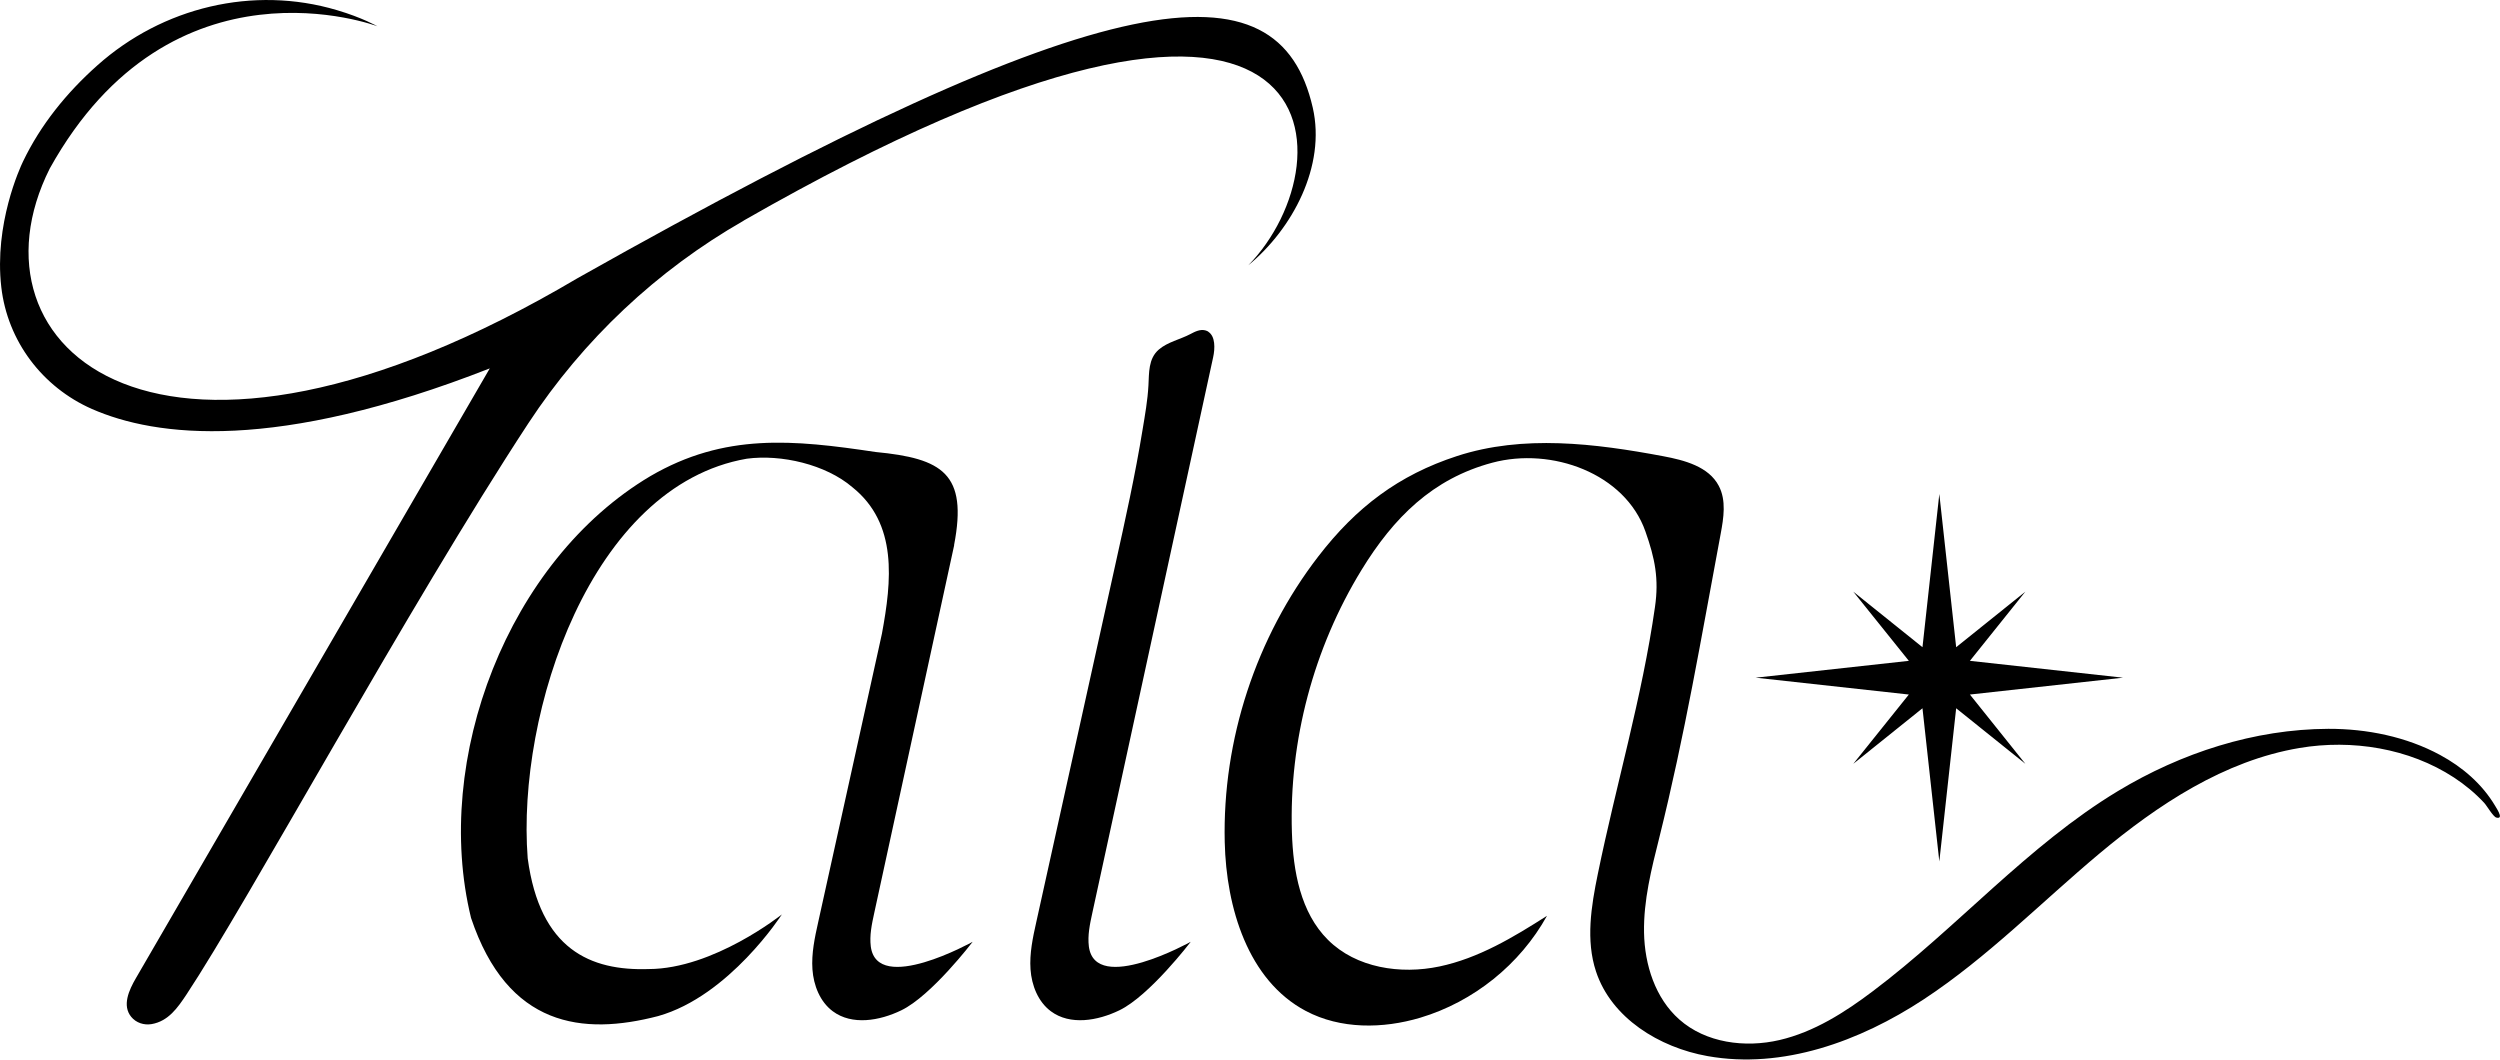 <?xml version="1.0" encoding="UTF-8"?>
<svg id="Layer_1" data-name="Layer 1" xmlns="http://www.w3.org/2000/svg" viewBox="0 0 249.34 105.69">
  <defs>
    <style>
      .cls-1 {
        stroke-width: 0px;
      }
    </style>
  </defs>
  <path class="cls-1" d="M74.17,22.01c-8.65,4.95-16,11.87-21.47,20.2-11.95,18.22-28.04,47.84-34.11,56.99-.86,1.29-1.79,2.65-3.47,2.94-.76.13-1.55-.13-2.03-.72-.93-1.13-.23-2.67.47-3.87,11.76-20.27,23.53-40.54,35.29-60.81-21.32,8.36-33.29,6.85-39.68,4.05C4.22,38.61.75,34.02.13,28.64c-.73-6.29,1.88-11.94,2.16-12.52,1.75-3.66,4.35-6.87,7.42-9.6C16.21.72,25.25-1.47,33.6,1.01c2.54.75,4.04,1.61,4.04,1.61,0,0-20.48-7.77-32.68,14.19-8.95,17.85,10.87,35.63,52.65,10.93C110.82-2.26,127.54-4.05,130.93,10.74c1.33,5.82-2.03,12.1-6.43,15.72,10.23-10.44,9.17-38.55-50.33-4.46Z"/>
  <g>
    <path class="cls-1" d="M120.53,33.09c-.08-.05-.17-.1-.28-.13-.52-.16-1.06.11-1.53.36-1,.53-2.27.79-3.14,1.54-1.06.91-.97,2.33-1.04,3.59-.08,1.47-.34,2.93-.58,4.38-.74,4.55-1.74,9.06-2.74,13.57-2.62,11.85-5.24,23.69-7.86,35.54-.35,1.56-.69,3.15-.58,4.74.11,1.59.75,3.23,2.03,4.18,1.92,1.43,4.67.95,6.82-.09,3.02-1.45,7.13-6.84,7.13-6.84,0,0-9.51,5.3-10.16.48-.14-1.12.1-2.24.34-3.34,4.02-18.47,8.04-36.95,12.05-55.42.2-.9.23-2.11-.48-2.56Z"/>
    <path class="cls-1" d="M86.85,94.41c-.14-1.12.1-2.24.34-3.34,2.66-12.22,5.32-24.44,7.97-36.67v-.06c1.36-7.1-1.15-8.62-7.84-9.26-8.21-1.23-15.05-1.91-22.46,2.41-14.19,8.42-21.75,28.23-17.88,44.06,3.65,10.89,11.14,11.75,18.66,9.79,7.11-2,12.34-10.14,12.34-10.14,0,0-6.8,5.44-13.29,5.45-5.79.19-10.84-1.94-12.06-11.05-1.12-14.57,6.31-37.16,21.85-39.85,3.43-.46,7.88.57,10.53,2.84,4.55,3.64,3.92,9.36,2.95,14.61-.11.52-.23,1.03-.34,1.55-2,9.06-4.01,18.13-6.01,27.19-.35,1.56-.69,3.15-.58,4.74.11,1.59.75,3.23,2.03,4.18,1.92,1.43,4.67.95,6.82-.09,3.02-1.45,7.13-6.84,7.13-6.84,0,0-9.51,5.3-10.16.48Z"/>
    <path class="cls-1" d="M249.31,81.26c-.08-.3-.35-.71-.45-.88-1.3-2.19-3.27-3.88-5.49-5.08-3.38-1.83-7.32-2.62-11.15-2.61-7.38.03-14.66,2.39-20.99,6.21-9.01,5.44-16.02,13.62-24.43,19.95-2.82,2.13-5.88,4.08-9.32,4.88-3.44.8-7.35.29-9.99-2.05-2.4-2.12-3.46-5.45-3.52-8.66-.06-3.21.74-6.36,1.52-9.47,2.57-10.34,4.16-19.82,6.12-30.29.3-1.61.58-3.36-.19-4.81-1.01-1.92-3.41-2.55-5.54-2.95-6.81-1.28-13.97-2.16-20.55-.02-5.84,1.9-10.07,5.12-13.82,9.98-6.24,8.08-9.6,18.33-9.36,28.53.15,6.53,2.31,13.78,8.09,16.84,3.46,1.83,7.67,1.79,11.42.67,5.31-1.59,9.94-5.31,12.63-10.16-3.35,2.14-6.83,4.23-10.72,5.05s-8.31.15-11.12-2.65c-2.74-2.72-3.48-6.86-3.6-10.72-.29-9.15,2.16-18.36,6.94-26.17,3.21-5.24,7.1-9.11,13.04-10.7,5.93-1.59,13.25,1.06,15.28,6.86.95,2.69,1.36,4.72.95,7.54-1.28,8.99-3.88,17.73-5.7,26.62-.66,3.21-1.21,6.61-.18,9.72,1.53,4.64,6.3,7.58,11.12,8.44,7.49,1.34,15.19-1.47,21.55-5.65,6.36-4.18,11.72-9.68,17.55-14.56,5.84-4.88,12.45-9.26,19.95-10.52,5.22-.88,10.92.02,15.39,2.94,1.1.72,2.13,1.57,3.02,2.53.25.26.9,1.39,1.21,1.47.35.09.4-.07.34-.31Z"/>
    <polygon class="cls-1" points="196.47 69.27 211.74 67.59 196.47 65.91 202 59.01 195.1 64.55 193.42 49.27 191.74 64.55 184.84 59.01 190.38 65.91 175.1 67.59 190.38 69.27 184.84 76.18 191.74 70.64 193.42 85.92 195.1 70.64 202 76.18 196.47 69.27"/>
  </g>
</svg>